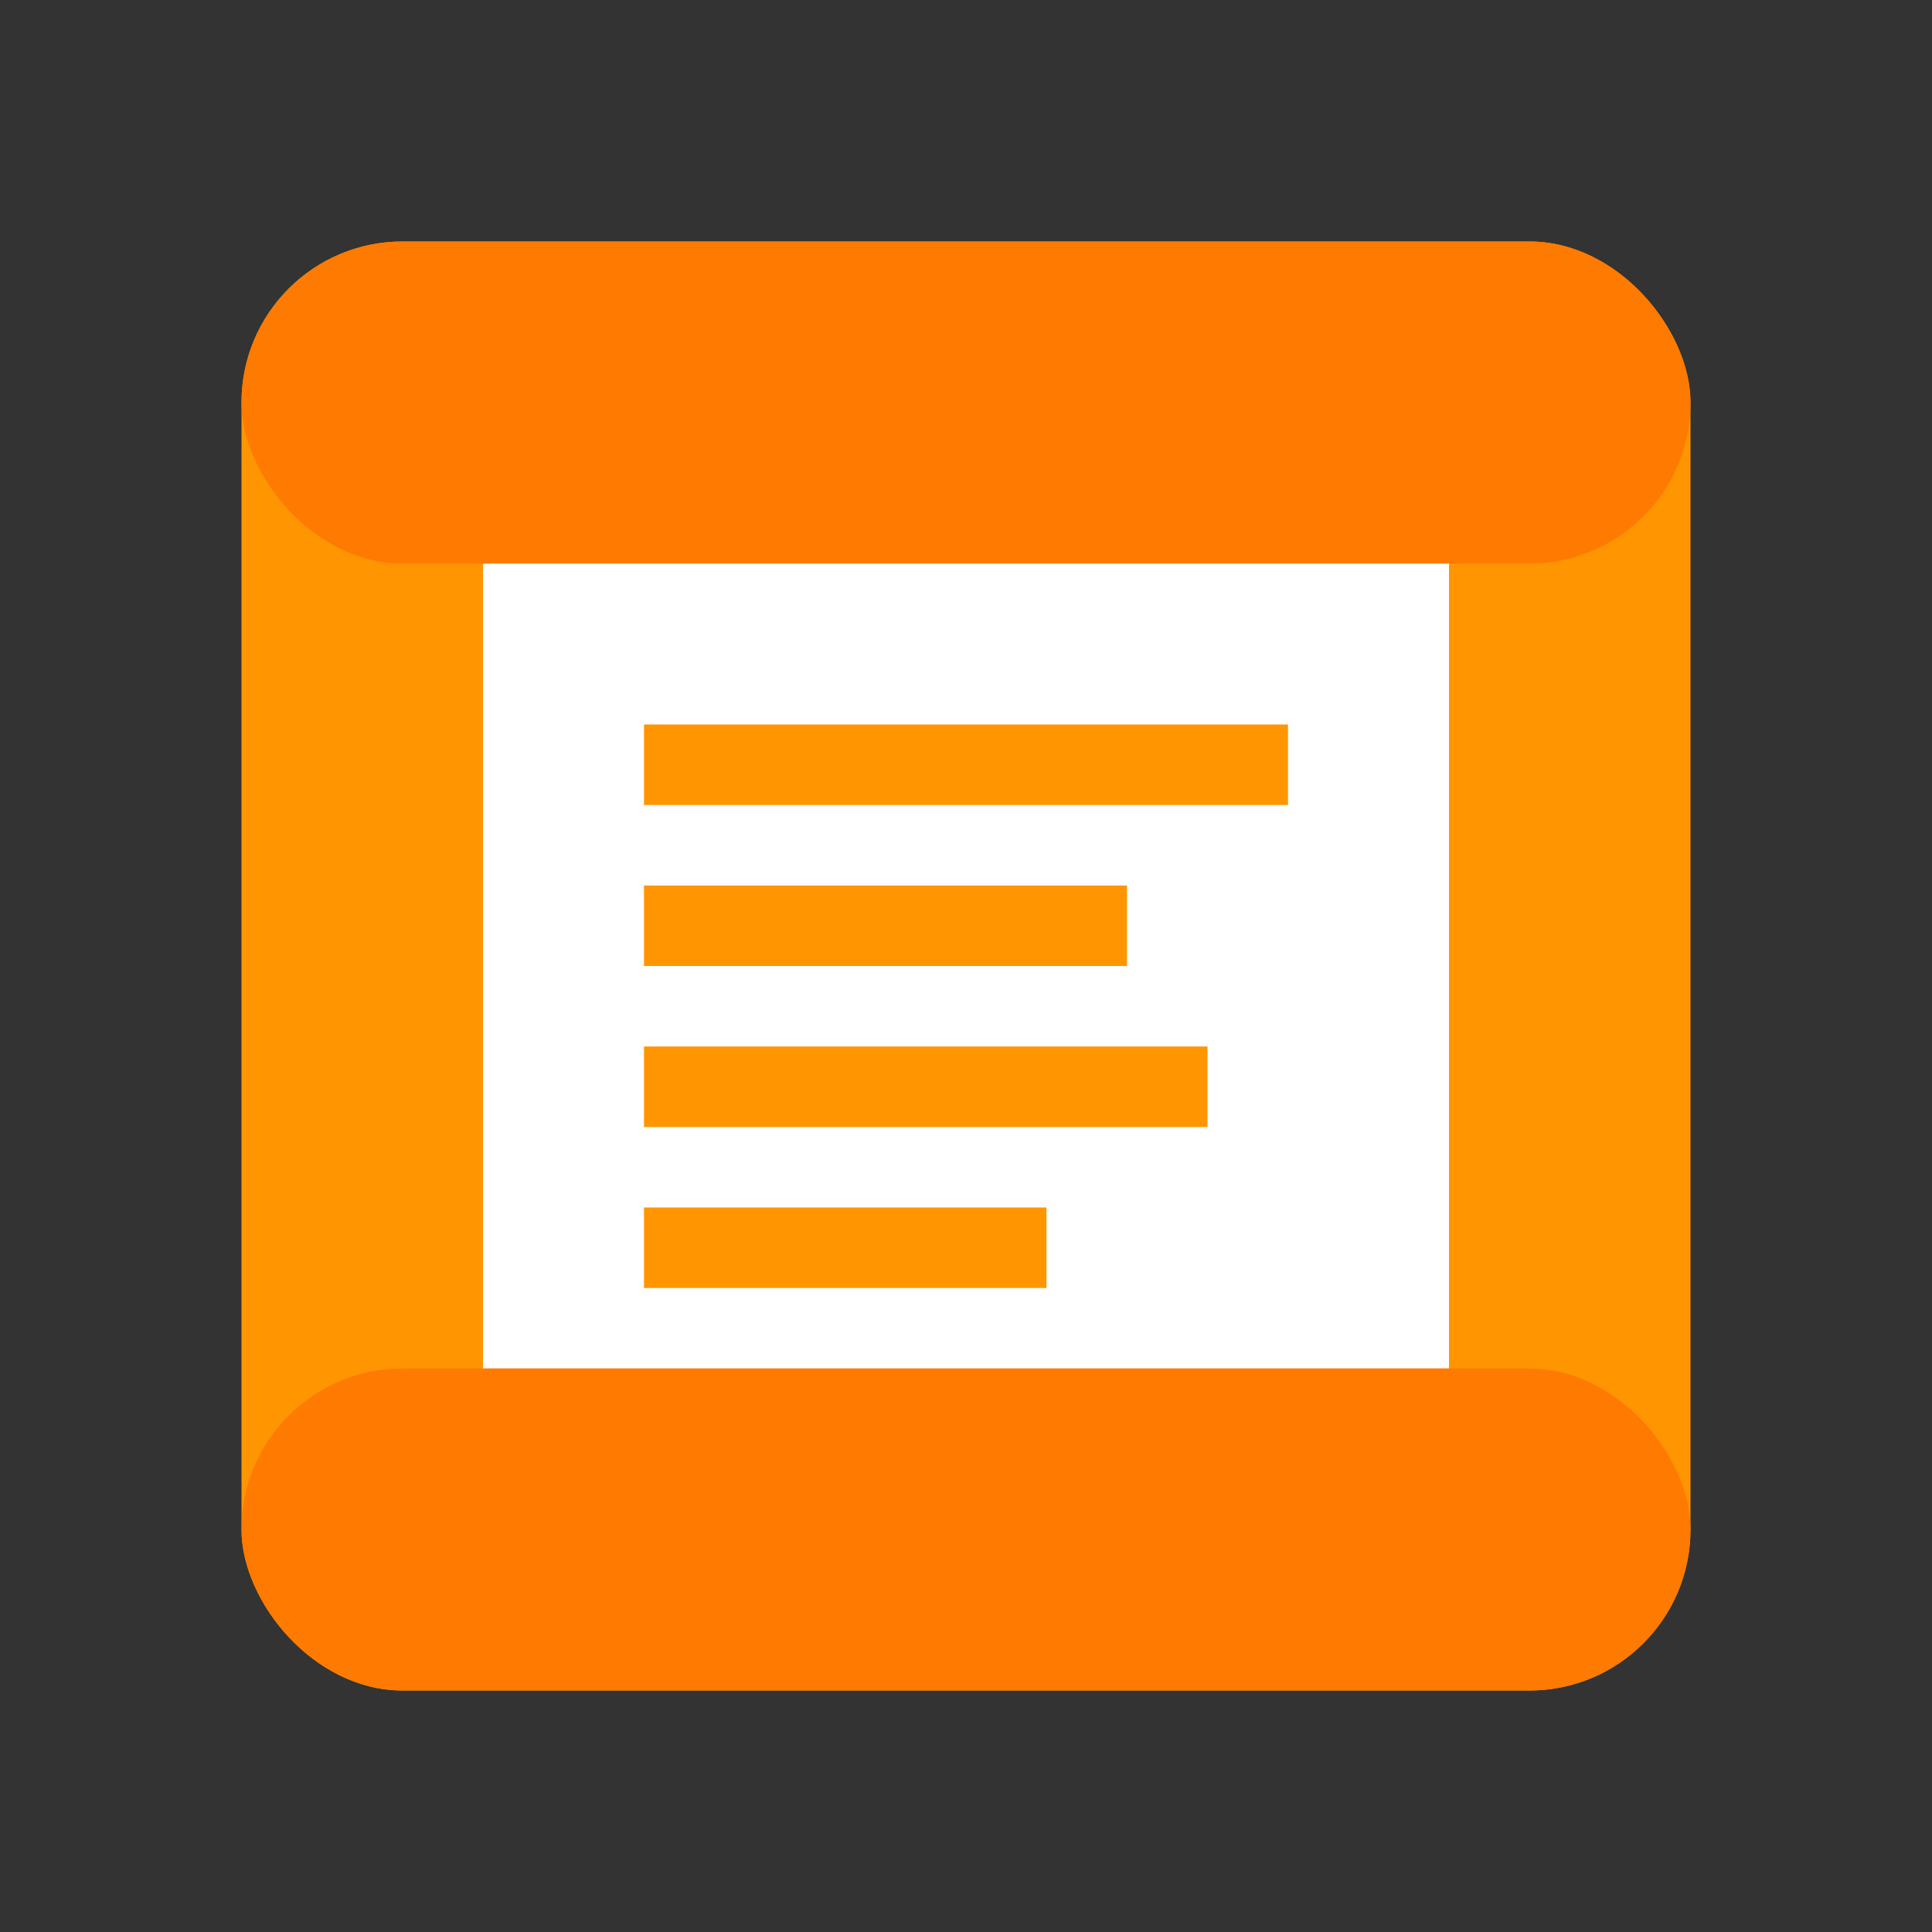 <svg width="48" height="48" viewBox="0 0 48 48" fill="none" xmlns="http://www.w3.org/2000/svg">
  <rect x="0" y="0" width="48" height="48" fill="#333333" stroke="none"/>
  <rect x="6" y="6" width="36" height="36" rx="4" fill="#FF9500"/>
  <path d="M12 14H36V34H12V14Z" fill="white"/>
  <rect x="16" y="18" width="16" height="2" fill="#FF9500"/>
  <rect x="16" y="22" width="12" height="2" fill="#FF9500"/>
  <rect x="16" y="26" width="14" height="2" fill="#FF9500"/>
  <rect x="16" y="30" width="10" height="2" fill="#FF9500"/>
  <rect x="6" y="6" width="36" height="8" rx="4" fill="#FF7A00"/>
  <rect x="6" y="34" width="36" height="8" rx="4" fill="#FF7A00"/>
</svg>
